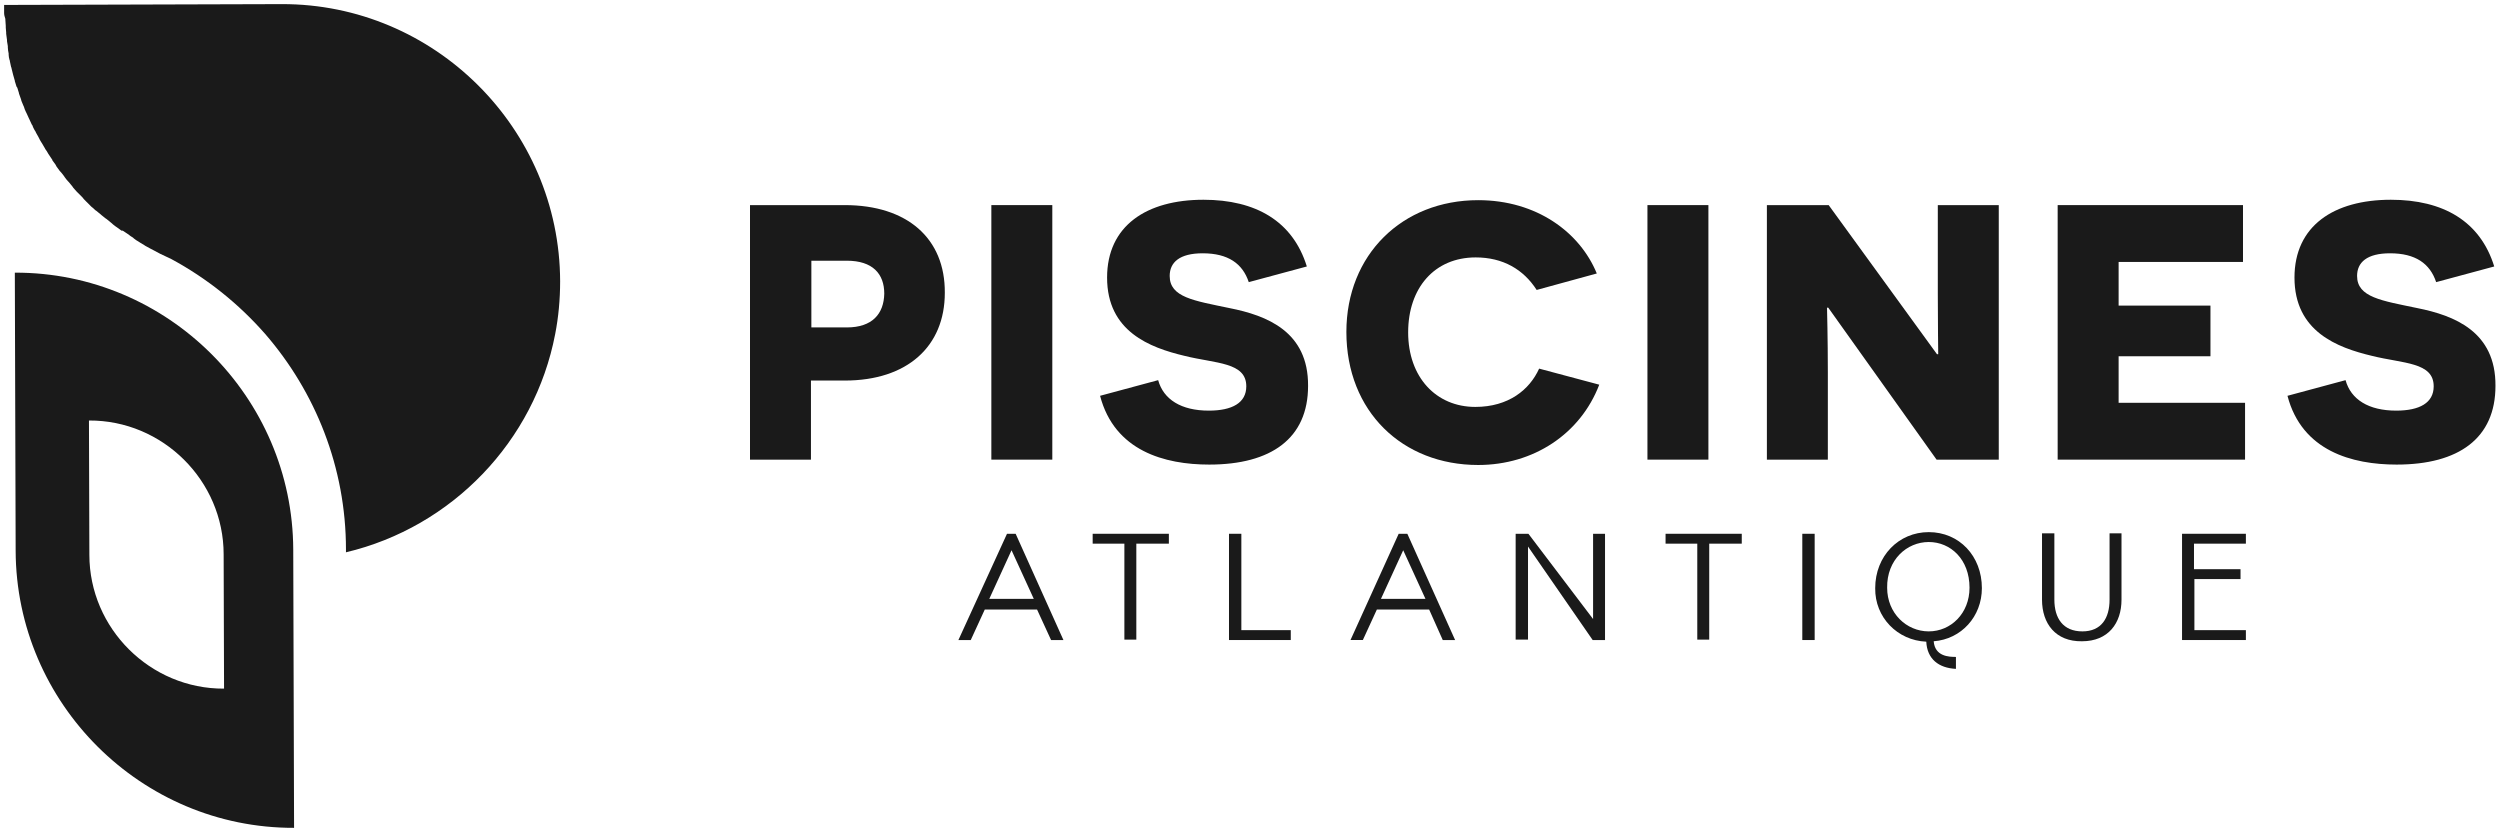 <?xml version="1.0" encoding="UTF-8"?> <svg xmlns="http://www.w3.org/2000/svg" xmlns:xlink="http://www.w3.org/1999/xlink" version="1.1" id="Calque_1" x="0px" y="0px" viewBox="0 0 607 202" style="enable-background:new 0 0 607 202;" xml:space="preserve"> <style type="text/css"> .st0{fill:#1A1A1A;} .st1{fill-rule:evenodd;clip-rule:evenodd;fill:#1A1A1A;} </style> <path class="st0" d="M205.1,49.8h-23v61.8h14.8V92.4h8.2c15.2,0,24.3-8.3,24.3-21.3C229.5,57.9,220.3,49.8,205.1,49.8z M205.6,79.5 H197V63.3h8.6c6.3,0,9.1,3.2,9.1,8C214.6,76.2,211.8,79.5,205.6,79.5z"></path> <rect x="240.7" y="49.8" class="st0" width="14.8" height="61.8"></rect> <path class="st0" d="M298.5,74.8C289.9,73,284,72.2,284,67c0-3.3,2.4-5.5,8-5.5c6.2,0,9.7,2.5,11.2,7l14.1-3.8 c-3.4-11-12.4-16.2-25.1-16.2c-13.8,0-23.4,6.3-23.4,18.9c0,13.1,10.4,17,18.8,19c7.6,1.9,15,1.5,15,7.4c0,4-3.4,5.9-9.1,5.9 c-6.7,0-11-2.7-12.3-7.4l-14.1,3.8c3.5,13.4,15.7,16.7,26.5,16.7c15.1,0,24-6.4,24-19.1C317.7,80.5,307.6,76.6,298.5,74.8z"></path> <g> <path class="st0" d="M358.2,98.8c-9.5,0-16.3-7.2-16.3-18.1c0-10.8,6.4-18.2,16.4-18.2c6.6,0,11.6,2.9,14.8,7.9l14.6-4 c-4.1-10-14.6-17.8-28.8-17.8c-18.4,0-32,13.2-32,32c0,19.3,13.6,32.3,32,32.3c13.4,0,24.8-7.5,29.4-19.5l-14.6-3.9 C371.4,94.6,366.3,98.8,358.2,98.8z"></path> <rect x="400" y="49.8" class="st0" width="14.8" height="61.8"></rect> </g> <path class="st0" d="M470.5,49.8v21.5c0,6.7,0.1,14.7,0.1,14.7h-0.3L444,49.8h-15v61.8h14.8V90.4c0-8-0.2-15.6-0.2-15.7h0.3 l26.3,36.9h15.1V49.8H470.5z"></path> <g> <polygon class="st0" points="514.4,86.5 536.7,86.5 536.7,74.2 514.4,74.2 514.4,63.6 544.6,63.6 544.6,49.8 499.6,49.8 499.6,111.6 545.1,111.6 545.1,97.8 514.4,97.8 "></polygon> <path class="st0" d="M586.9,74.8c-8.6-1.8-14.6-2.6-14.6-7.8c0-3.3,2.4-5.5,8-5.5c6.2,0,9.7,2.5,11.2,7l14.1-3.8 c-3.4-11-12.4-16.2-25.1-16.2c-13.8,0-23.4,6.3-23.4,18.9c0,13.1,10.4,17,18.8,19c7.6,1.9,15,1.5,15,7.4c0,4-3.4,5.9-9.1,5.9 c-6.7,0-11-2.7-12.3-7.4l-14.1,3.8c3.5,13.4,15.7,16.7,26.5,16.7c15.1,0,24-6.4,24-19.1C606,80.5,595.9,76.6,586.9,74.8z"></path> </g> <g> <path class="st0" d="M244.5,129.6h2.1l11.6,25.8h-3l-3.4-7.4h-12.7l-3.4,7.4h-3L244.5,129.6z M251,145.4l-5.4-11.8l-5.4,11.8H251z"></path> <path class="st0" d="M273,132h-7.7v-2.4h18.5v2.4h-7.9v23.3H273V132z"></path> <path class="st0" d="M298.4,129.6h3V153h12v2.4h-15V129.6z"></path> <path class="st0" d="M339.6,129.6h2.1l11.6,25.8h-3L347,148h-12.7l-3.4,7.4h-3L339.6,129.6z M346.1,145.4l-5.4-11.8l-5.4,11.8 H346.1z"></path> <path class="st0" d="M368.1,129.6h3l15.7,20.7v-20.7h2.9v25.8h-3L371,132.7v22.6h-3v-25.7H368.1z"></path> <path class="st0" d="M412.1,132h-7.7v-2.4h18.5v2.4H415v23.3h-2.9V132z"></path> <path class="st0" d="M437.6,129.6h3v25.8h-3V129.6z"></path> <path class="st0" d="M467.7,155.8c-7-0.3-12.5-5.9-12.4-13c0-7.8,5.7-13.6,13-13.6c7.4,0,12.9,5.8,12.9,13.6 c0,6.9-5,12.4-11.7,12.9c0.3,3.7,3.7,3.8,5.4,3.8v2.9C470.7,162.2,467.9,160,467.7,155.8z M468.3,153.3c5.4,0,9.9-4.4,9.9-10.6 c0-6.9-4.6-11.1-9.9-11.1s-10.2,4.3-10.1,11.1C458.2,148.9,462.9,153.3,468.3,153.3z"></path> <path class="st0" d="M495.8,145.6v-16.1h3v16.1c0,4.5,2.1,7.7,6.8,7.7c4.6,0,6.6-3.2,6.6-7.7v-16.1h2.9v16.1 c0,5.7-3.2,10.1-9.6,10.1C499.1,155.8,495.8,151.4,495.8,145.6z"></path> <path class="st0" d="M529.8,129.6h15.5v2.4h-12.6v6.2H544v2.4h-11.2V153h12.5v2.4h-15.5V129.6z"></path> </g> <path class="st1" d="M71.2,133.5C71.1,96.4,40.7,66.1,3.6,66.2l0.2,67.5c0.1,37.1,30.5,67.4,67.6,67.3L71.2,133.5z M41.6,62.9 L41.6,62.9c-1.8-0.8-3.6-1.7-5.2-2.6l0,0c-0.4-0.2-0.7-0.4-1.1-0.6c-0.1-0.1-0.2-0.1-0.3-0.2c-0.3-0.2-0.7-0.4-1-0.6l-0.3-0.2 c-0.4-0.2-0.8-0.5-1.2-0.8l-0.2-0.2c-0.3-0.2-0.7-0.4-1-0.7L31,56.8c-0.4-0.3-0.8-0.5-1.2-0.8l-0.3,0c-0.4-0.3-0.7-0.5-1.1-0.8 L28.1,55c-0.4-0.3-0.8-0.6-1.1-0.9l0,0l0,0l0,0c-0.4-0.3-0.7-0.6-1.1-0.9L25.6,53c-0.3-0.3-0.7-0.5-1-0.8l-0.1-0.1 c-0.4-0.3-0.7-0.6-1.1-0.9L23.1,51c-0.3-0.3-0.6-0.6-0.9-0.8c-0.1-0.1-0.1-0.1-0.2-0.2c-0.3-0.3-0.7-0.7-1-1 c-0.1-0.1-0.2-0.2-0.2-0.2c-0.3-0.3-0.6-0.6-0.8-0.9c-0.1-0.1-0.1-0.1-0.2-0.2c-0.3-0.3-0.7-0.7-1-1l-0.2-0.2 c-0.3-0.3-0.5-0.6-0.8-0.9l-0.2-0.3c-0.3-0.4-0.6-0.7-0.9-1.1c-0.1-0.1-0.1-0.1-0.2-0.2c-0.3-0.3-0.5-0.6-0.8-1l-0.2-0.3 c-0.3-0.4-0.6-0.8-0.9-1.1l-0.1-0.1c-0.3-0.4-0.5-0.7-0.8-1.1L13.5,40c-0.3-0.4-0.5-0.7-0.8-1.1v-0.1c-0.3-0.4-0.5-0.8-0.8-1.2 l-0.2-0.3c-0.2-0.4-0.4-0.7-0.7-1.1L10.9,36c-0.2-0.4-0.5-0.8-0.7-1.2c-0.1-0.1-0.1-0.2-0.2-0.3c-0.2-0.3-0.4-0.7-0.6-1.1l-0.1-0.2 c-0.2-0.4-0.5-0.8-0.7-1.3c-0.1-0.1-0.1-0.2-0.2-0.3c-0.2-0.4-0.4-0.7-0.5-1.1l-0.2-0.3c-0.2-0.4-0.4-0.9-0.6-1.3L7,28.7 c-0.2-0.4-0.3-0.7-0.5-1.1l-0.2-0.4c-0.2-0.4-0.4-0.9-0.5-1.3l-0.1-0.2c-0.2-0.4-0.3-0.8-0.5-1.2l-0.1-0.4c-0.2-0.5-0.3-0.9-0.5-1.4 v-0.1c-0.1-0.4-0.3-0.9-0.4-1.3L4,21c-0.1-0.4-0.3-0.9-0.4-1.3v-0.1c-0.1-0.5-0.3-0.9-0.4-1.4l-0.1-0.4C3,17.4,2.9,17,2.8,16.6 c0-0.1,0-0.2-0.1-0.3c-0.1-0.5-0.2-1-0.3-1.4c0-0.1,0-0.2-0.1-0.4c-0.1-0.4-0.2-0.8-0.2-1.2l0-0.3c-0.1-0.5-0.2-1-0.2-1.5v-0.3 c-0.1-0.4-0.1-0.8-0.2-1.2V9.7c-0.1-0.5-0.1-1-0.2-1.5c0-0.1,0-0.2,0-0.3c0-0.4-0.1-0.8-0.1-1.2V6.3c0-0.5-0.1-1-0.1-1.5V4.6 C1.1,4,1,3.6,1,3.1V2.7c0-0.5,0-1,0-1.5L68.4,1c37.1-0.1,67.5,30.2,67.6,67.3c0,4.4-0.4,8.7-1.2,12.8c-5,26.1-25.1,46.9-50.8,53 v-0.7c0-19.9-7.4-38.2-19.6-52.3C58,73.8,50.3,67.6,41.6,62.9z M54.3,134.6c0-17.9-14.8-32.6-32.7-32.5l0.1,32.6 c0,17.9,14.8,32.6,32.7,32.5L54.3,134.6z"></path> </svg> 
